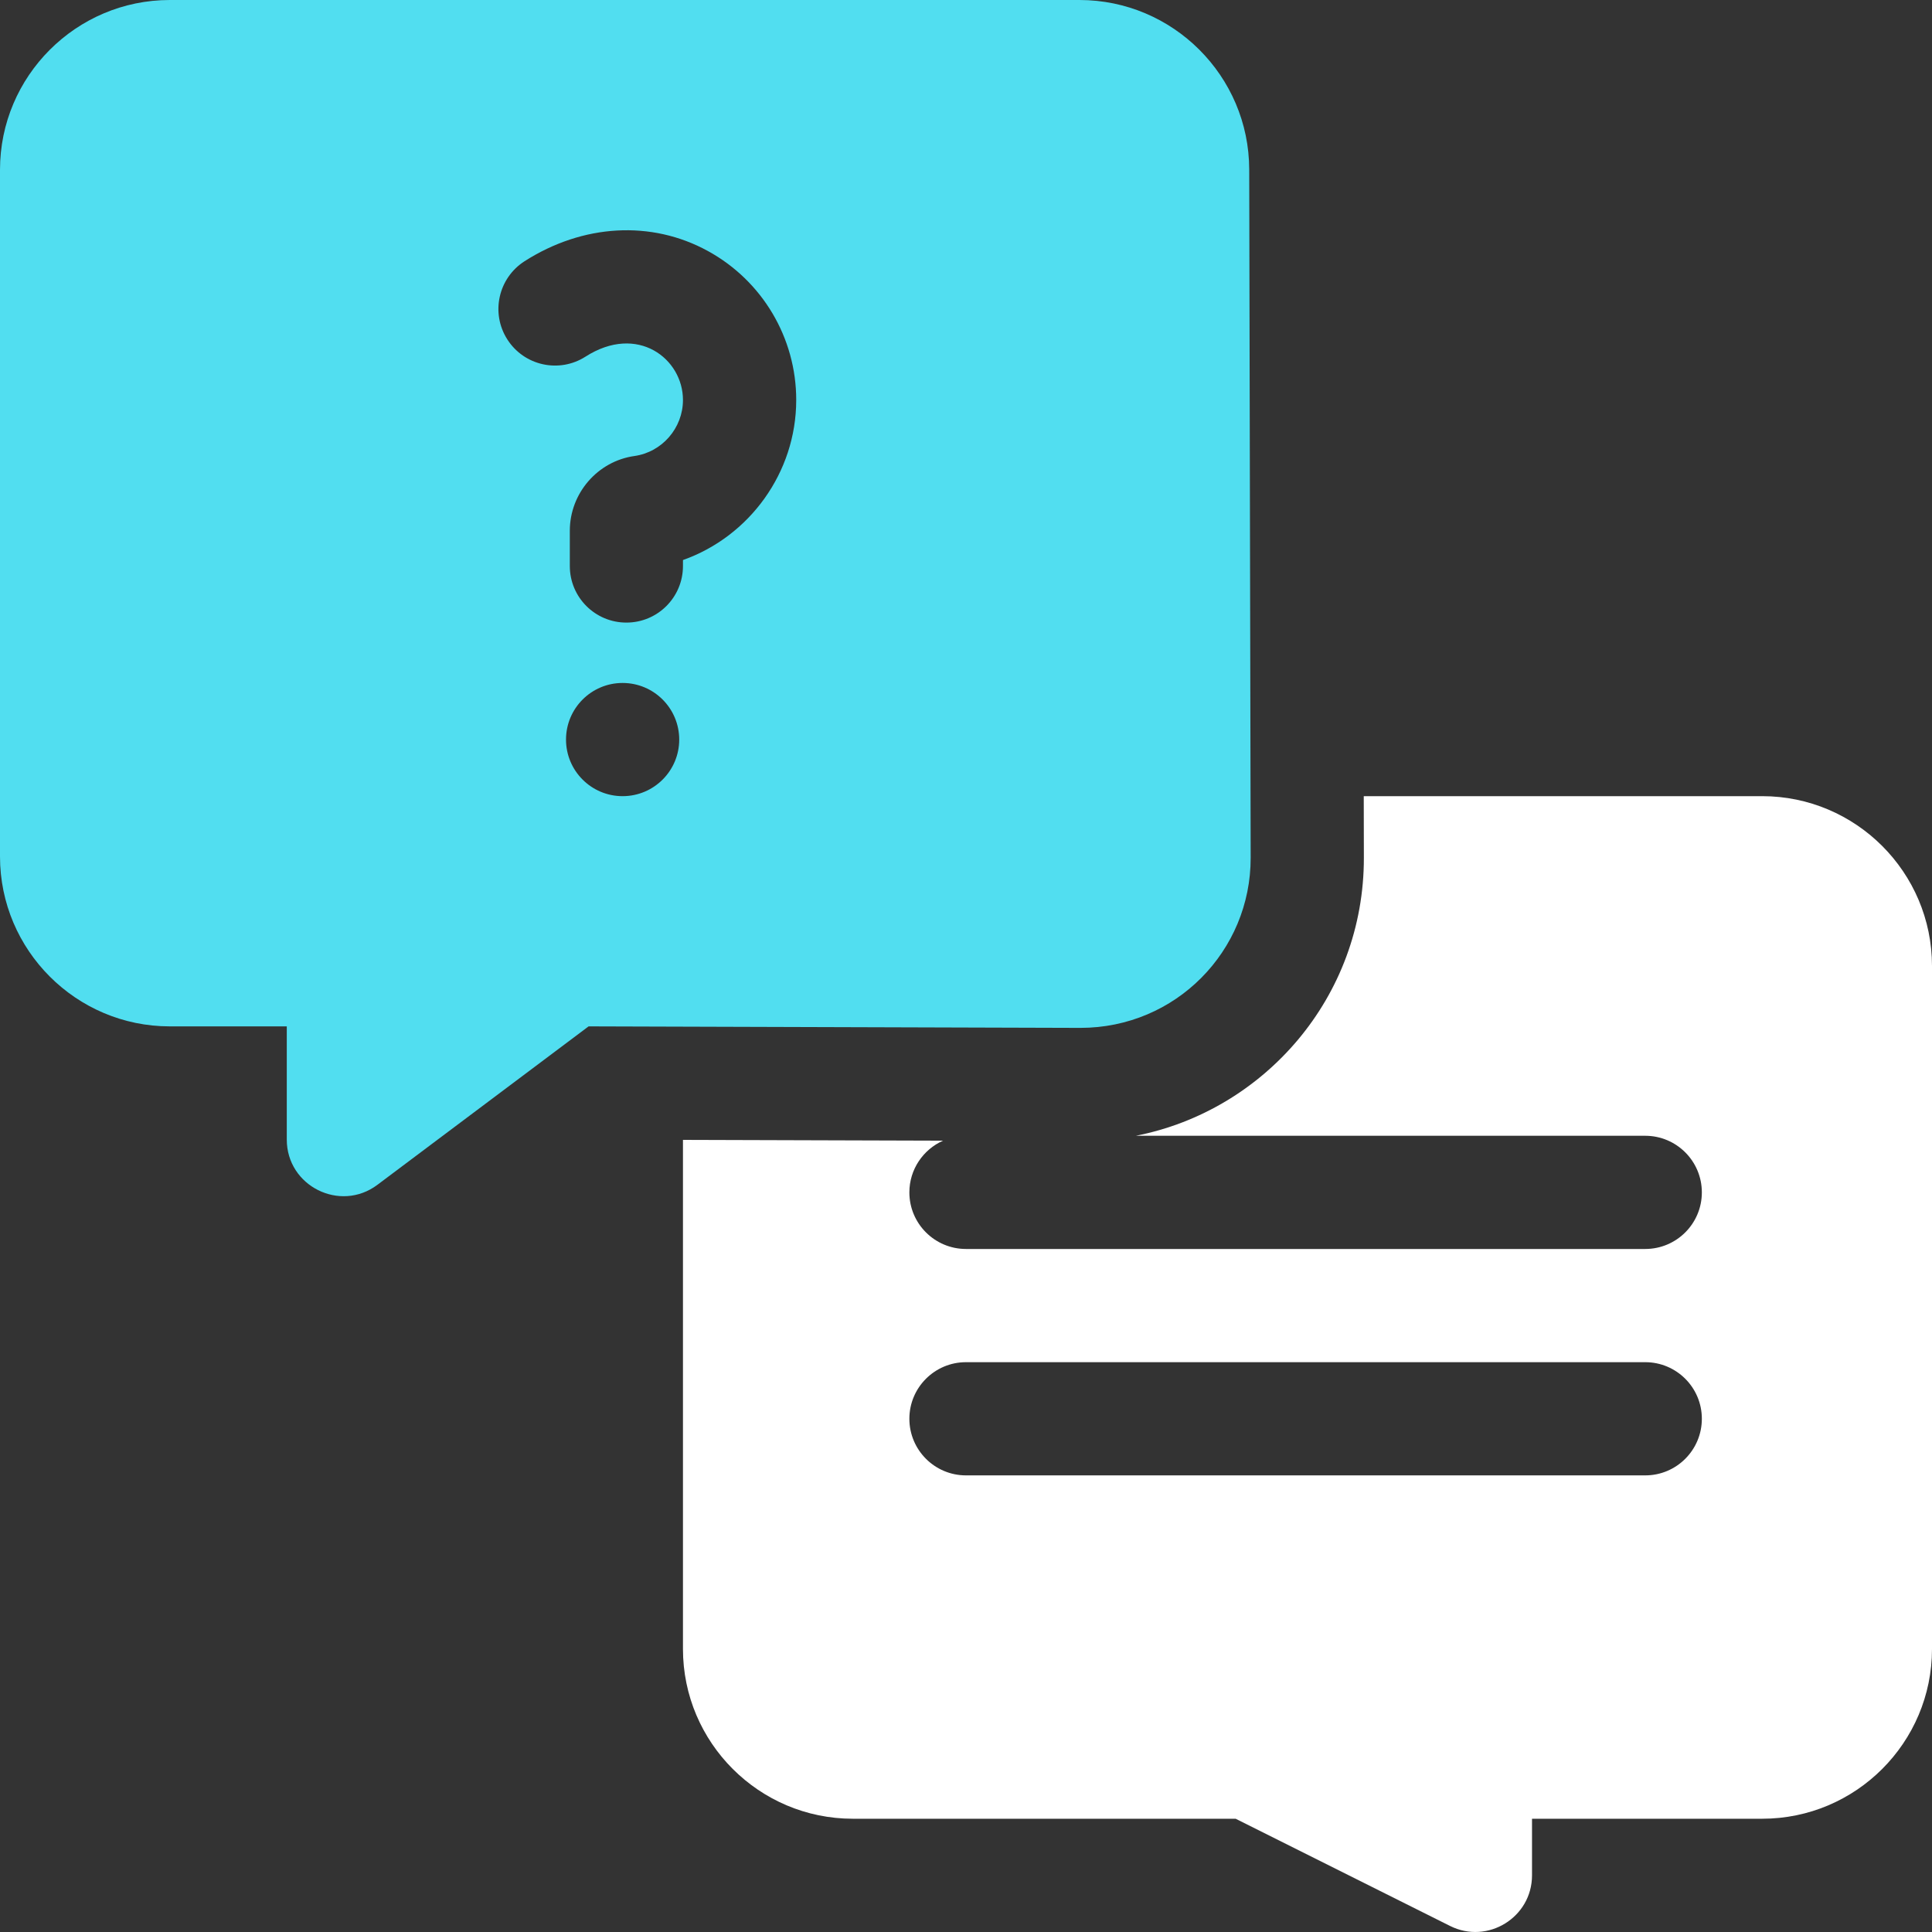 <svg width="32" height="32" viewBox="0 0 32 32" fill="none" xmlns="http://www.w3.org/2000/svg">
<rect x="0" y="0" width="32" height="32" fill="#333333" stroke="none"/>
<path d="M20.715 14.207L20.691 2.807C20.688 1.259 19.427 0 17.879 0H2.812C1.262 0 0 1.262 0 2.812V14.187C0 15.738 1.262 17 2.812 17H4.75V18.875C4.75 19.645 5.633 20.087 6.25 19.625L9.749 17L17.894 17.025C19.475 17.025 20.718 15.751 20.715 14.207ZM10.312 13.187C9.795 13.187 9.375 12.767 9.375 12.25C9.375 11.732 9.795 11.312 10.312 11.312C10.83 11.312 11.25 11.732 11.25 12.25C11.25 12.767 10.83 13.187 10.312 13.187ZM11.312 9.276V9.375C11.312 9.893 10.893 10.312 10.375 10.312C9.857 10.312 9.438 9.893 9.438 9.375V8.79C9.438 8.171 9.898 7.639 10.508 7.553C10.967 7.488 11.312 7.089 11.312 6.625C11.312 5.942 10.56 5.356 9.698 5.907C9.262 6.186 8.682 6.059 8.403 5.622C8.124 5.186 8.252 4.607 8.688 4.327C9.655 3.709 10.79 3.645 11.724 4.157C12.627 4.651 13.188 5.596 13.188 6.625C13.188 7.829 12.412 8.886 11.312 9.276Z" fill="#51DEF0"/>
<path d="M29.188 13.187H22.588L22.59 14.203C22.595 16.518 20.937 18.396 18.813 18.812H27.25C27.768 18.812 28.188 19.232 28.188 19.75C28.188 20.267 27.768 20.687 27.25 20.687H16C15.482 20.687 15.062 20.267 15.062 19.75C15.062 19.367 15.292 19.039 15.62 18.893L11.312 18.88V27.312C11.312 28.863 12.574 30.124 14.125 30.124H20.466L24.018 31.9C24.64 32.211 25.375 31.758 25.375 31.062V30.124H29.188C30.738 30.124 32 28.863 32 27.312V16C32 14.449 30.738 13.187 29.188 13.187ZM27.25 24.437H16C15.482 24.437 15.062 24.017 15.062 23.499C15.062 22.982 15.482 22.562 16 22.562H27.25C27.768 22.562 28.188 22.982 28.188 23.499C28.188 24.017 27.768 24.437 27.25 24.437Z" fill="white"/>
</svg>
